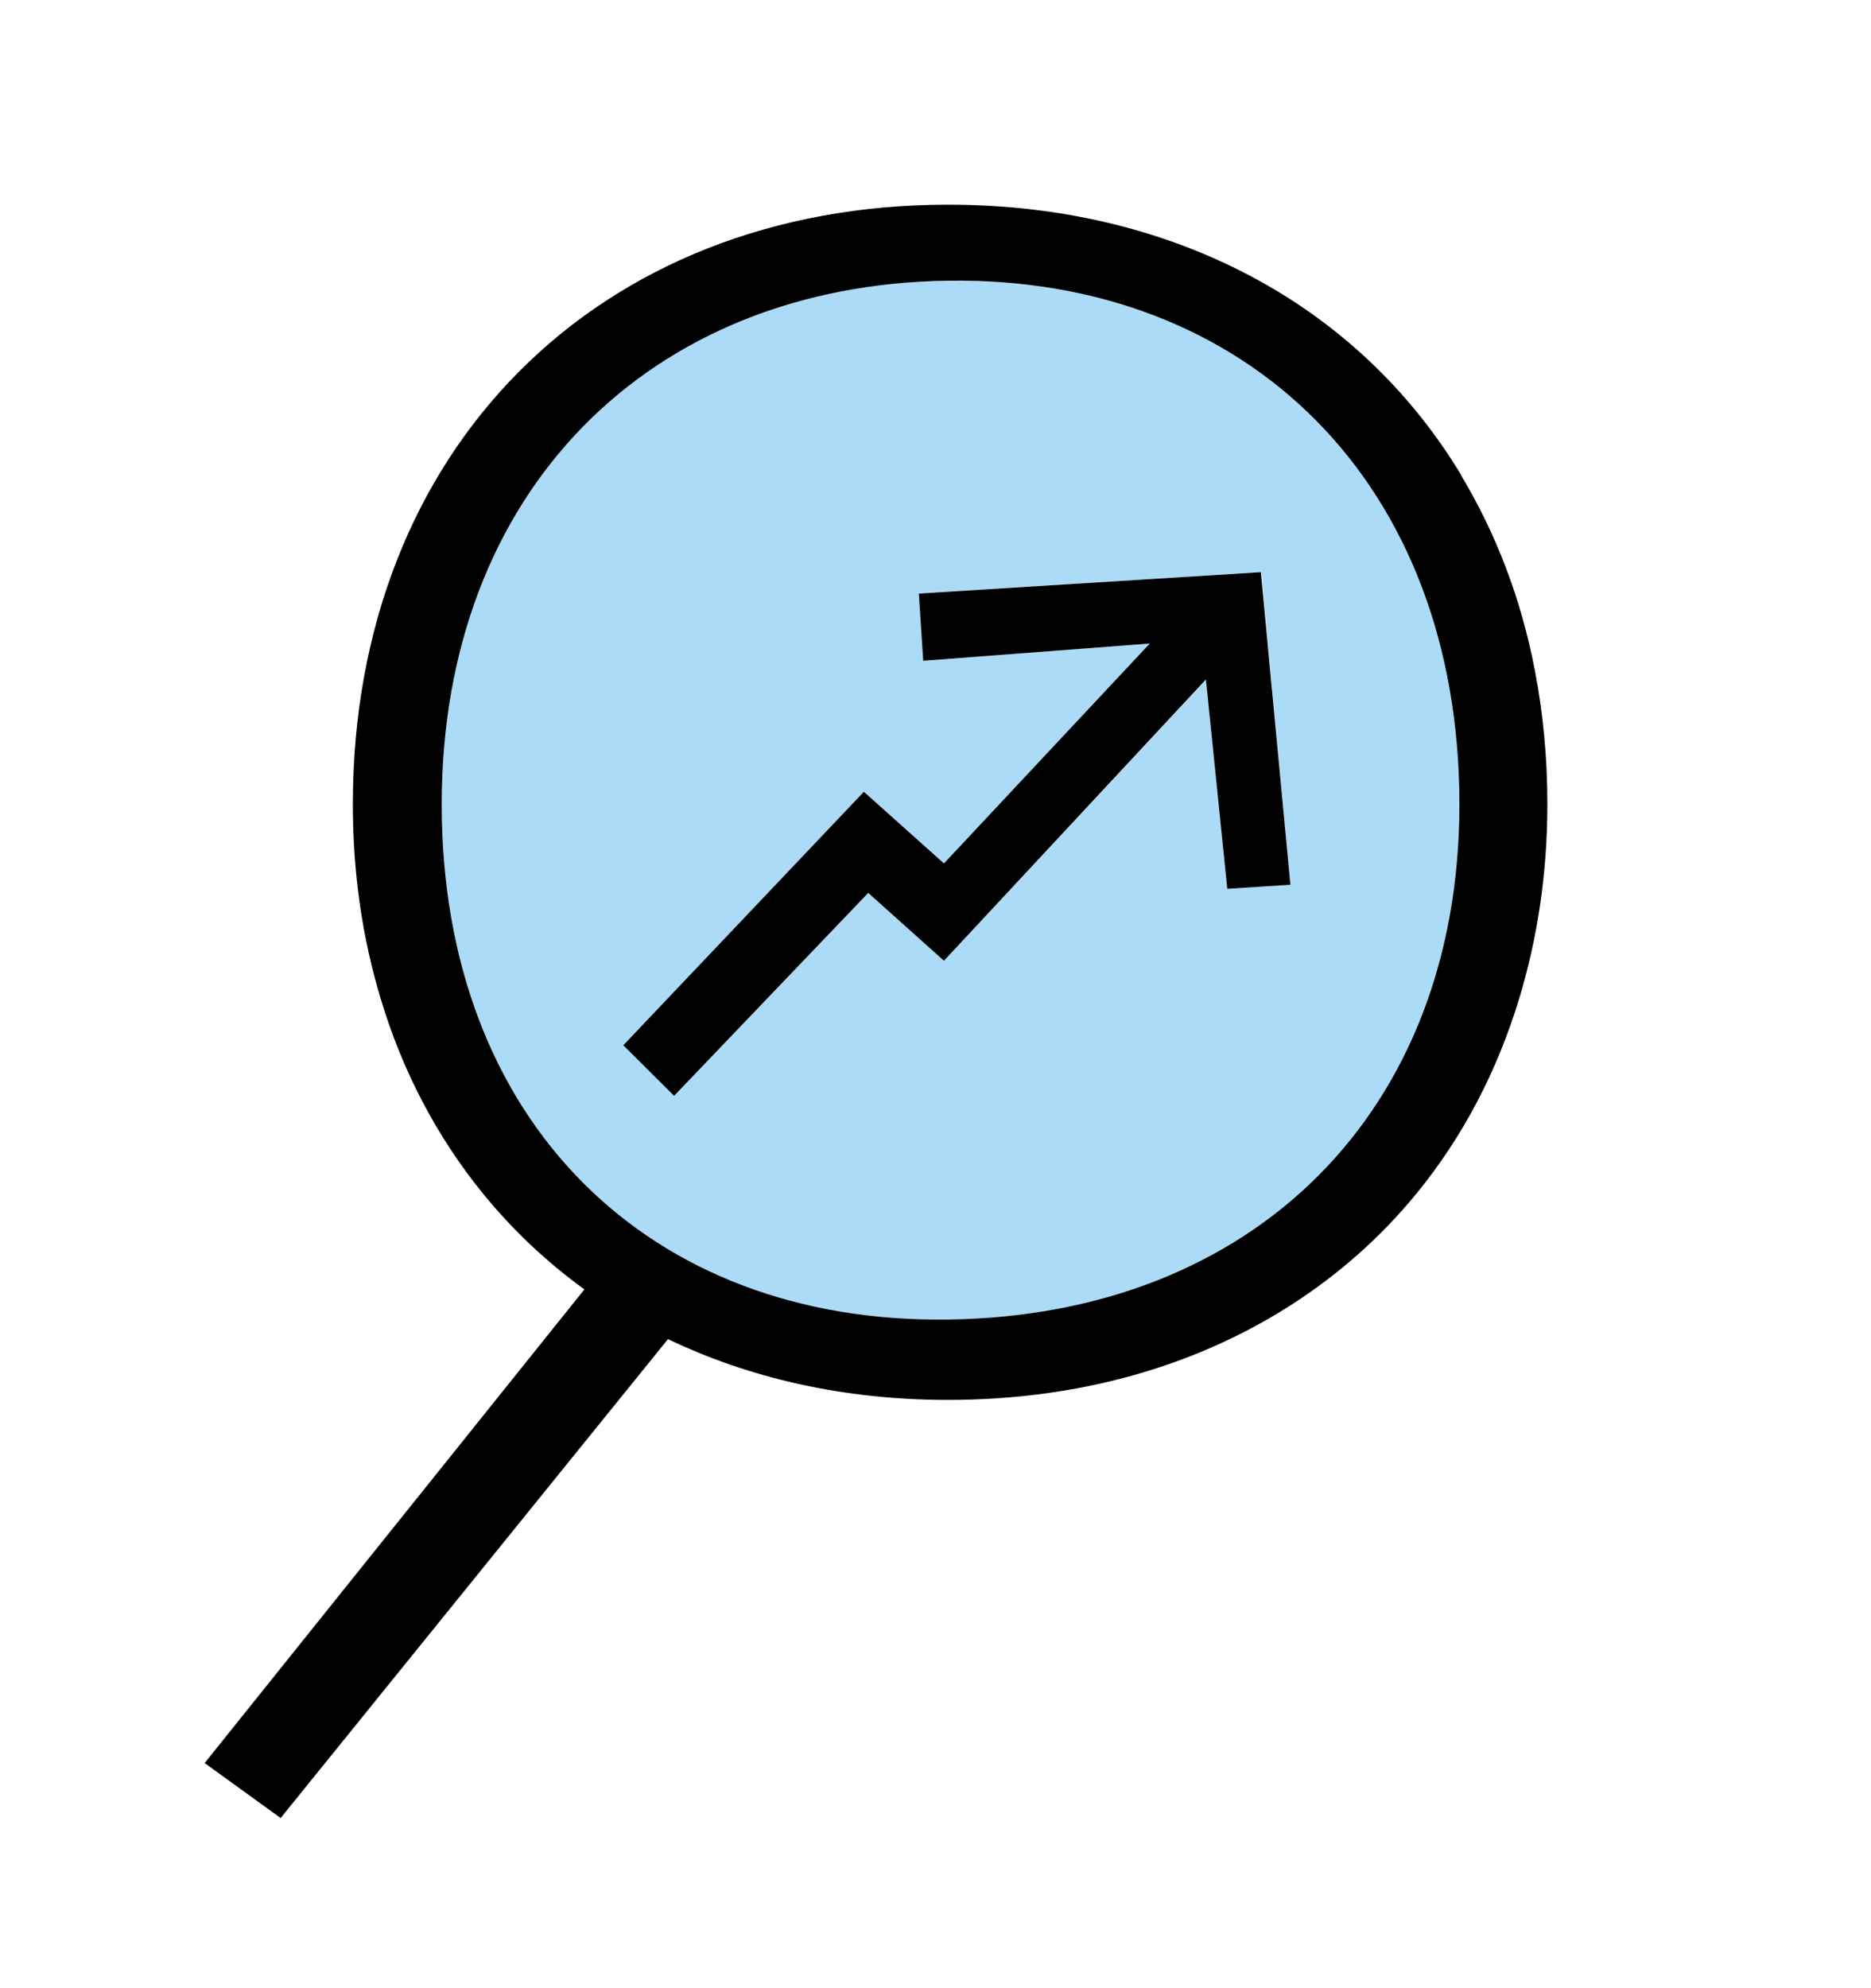 <svg width="96" height="102" viewBox="0 0 96 102" fill="none" xmlns="http://www.w3.org/2000/svg">
<path d="M48.659 14.4C33.284 14.61 22.664 25.245 22.664 41.265C22.664 57.525 33.284 67.92 48.659 67.695C64.274 67.485 74.879 57.075 74.879 41.265C74.879 24.81 64.034 14.19 48.659 14.4ZM66.209 45.39L62.969 45.6L61.889 34.875L48.449 49.29L44.564 45.81L34.604 56.22L31.994 53.61L44.324 40.62L48.449 44.295L59.009 33.015L47.384 33.9L47.159 30.435L64.724 29.355L66.209 45.39Z" fill="#ABDBF7"/>
<path d="M47.145 30.45L47.37 33.9L58.995 33.015L48.435 44.295L44.325 40.62L31.98 53.625L34.59 56.22L44.55 45.81L48.435 49.29L61.876 34.86L62.971 45.6L66.21 45.39L64.695 29.355L47.145 30.45Z" fill="black"/>
<path d="M74.985 24.39C72.45 20.19 68.925 16.785 64.605 14.4C60.06 11.895 54.675 10.5 48.645 10.5C30.675 10.5 18.105 23.07 18.105 41.265C18.105 44.82 18.6 48.15 19.53 51.225C20.655 54.99 22.44 58.35 24.765 61.215C26.28 63.075 28.035 64.74 29.985 66.15L10.5 90.45L14.4 93.27L32.625 70.74L34.275 68.7C38.46 70.71 43.32 71.82 48.63 71.82C55.38 71.82 61.335 70.08 66.18 66.99C68.67 65.4 70.86 63.465 72.705 61.2C75.045 58.335 76.815 54.975 77.955 51.21C78.885 48.135 79.395 44.805 79.395 41.25C79.395 38.85 79.17 36.555 78.75 34.38C78.045 30.705 76.755 27.36 74.97 24.39C74.985 24.405 74.985 24.39 74.985 24.39ZM74.88 41.265C74.88 57.075 64.275 67.485 48.66 67.695C33.285 67.92 22.665 57.525 22.665 41.265C22.665 25.245 33.285 14.61 48.66 14.4C64.035 14.19 74.88 24.81 74.88 41.265Z" fill="black"/>
</svg>
